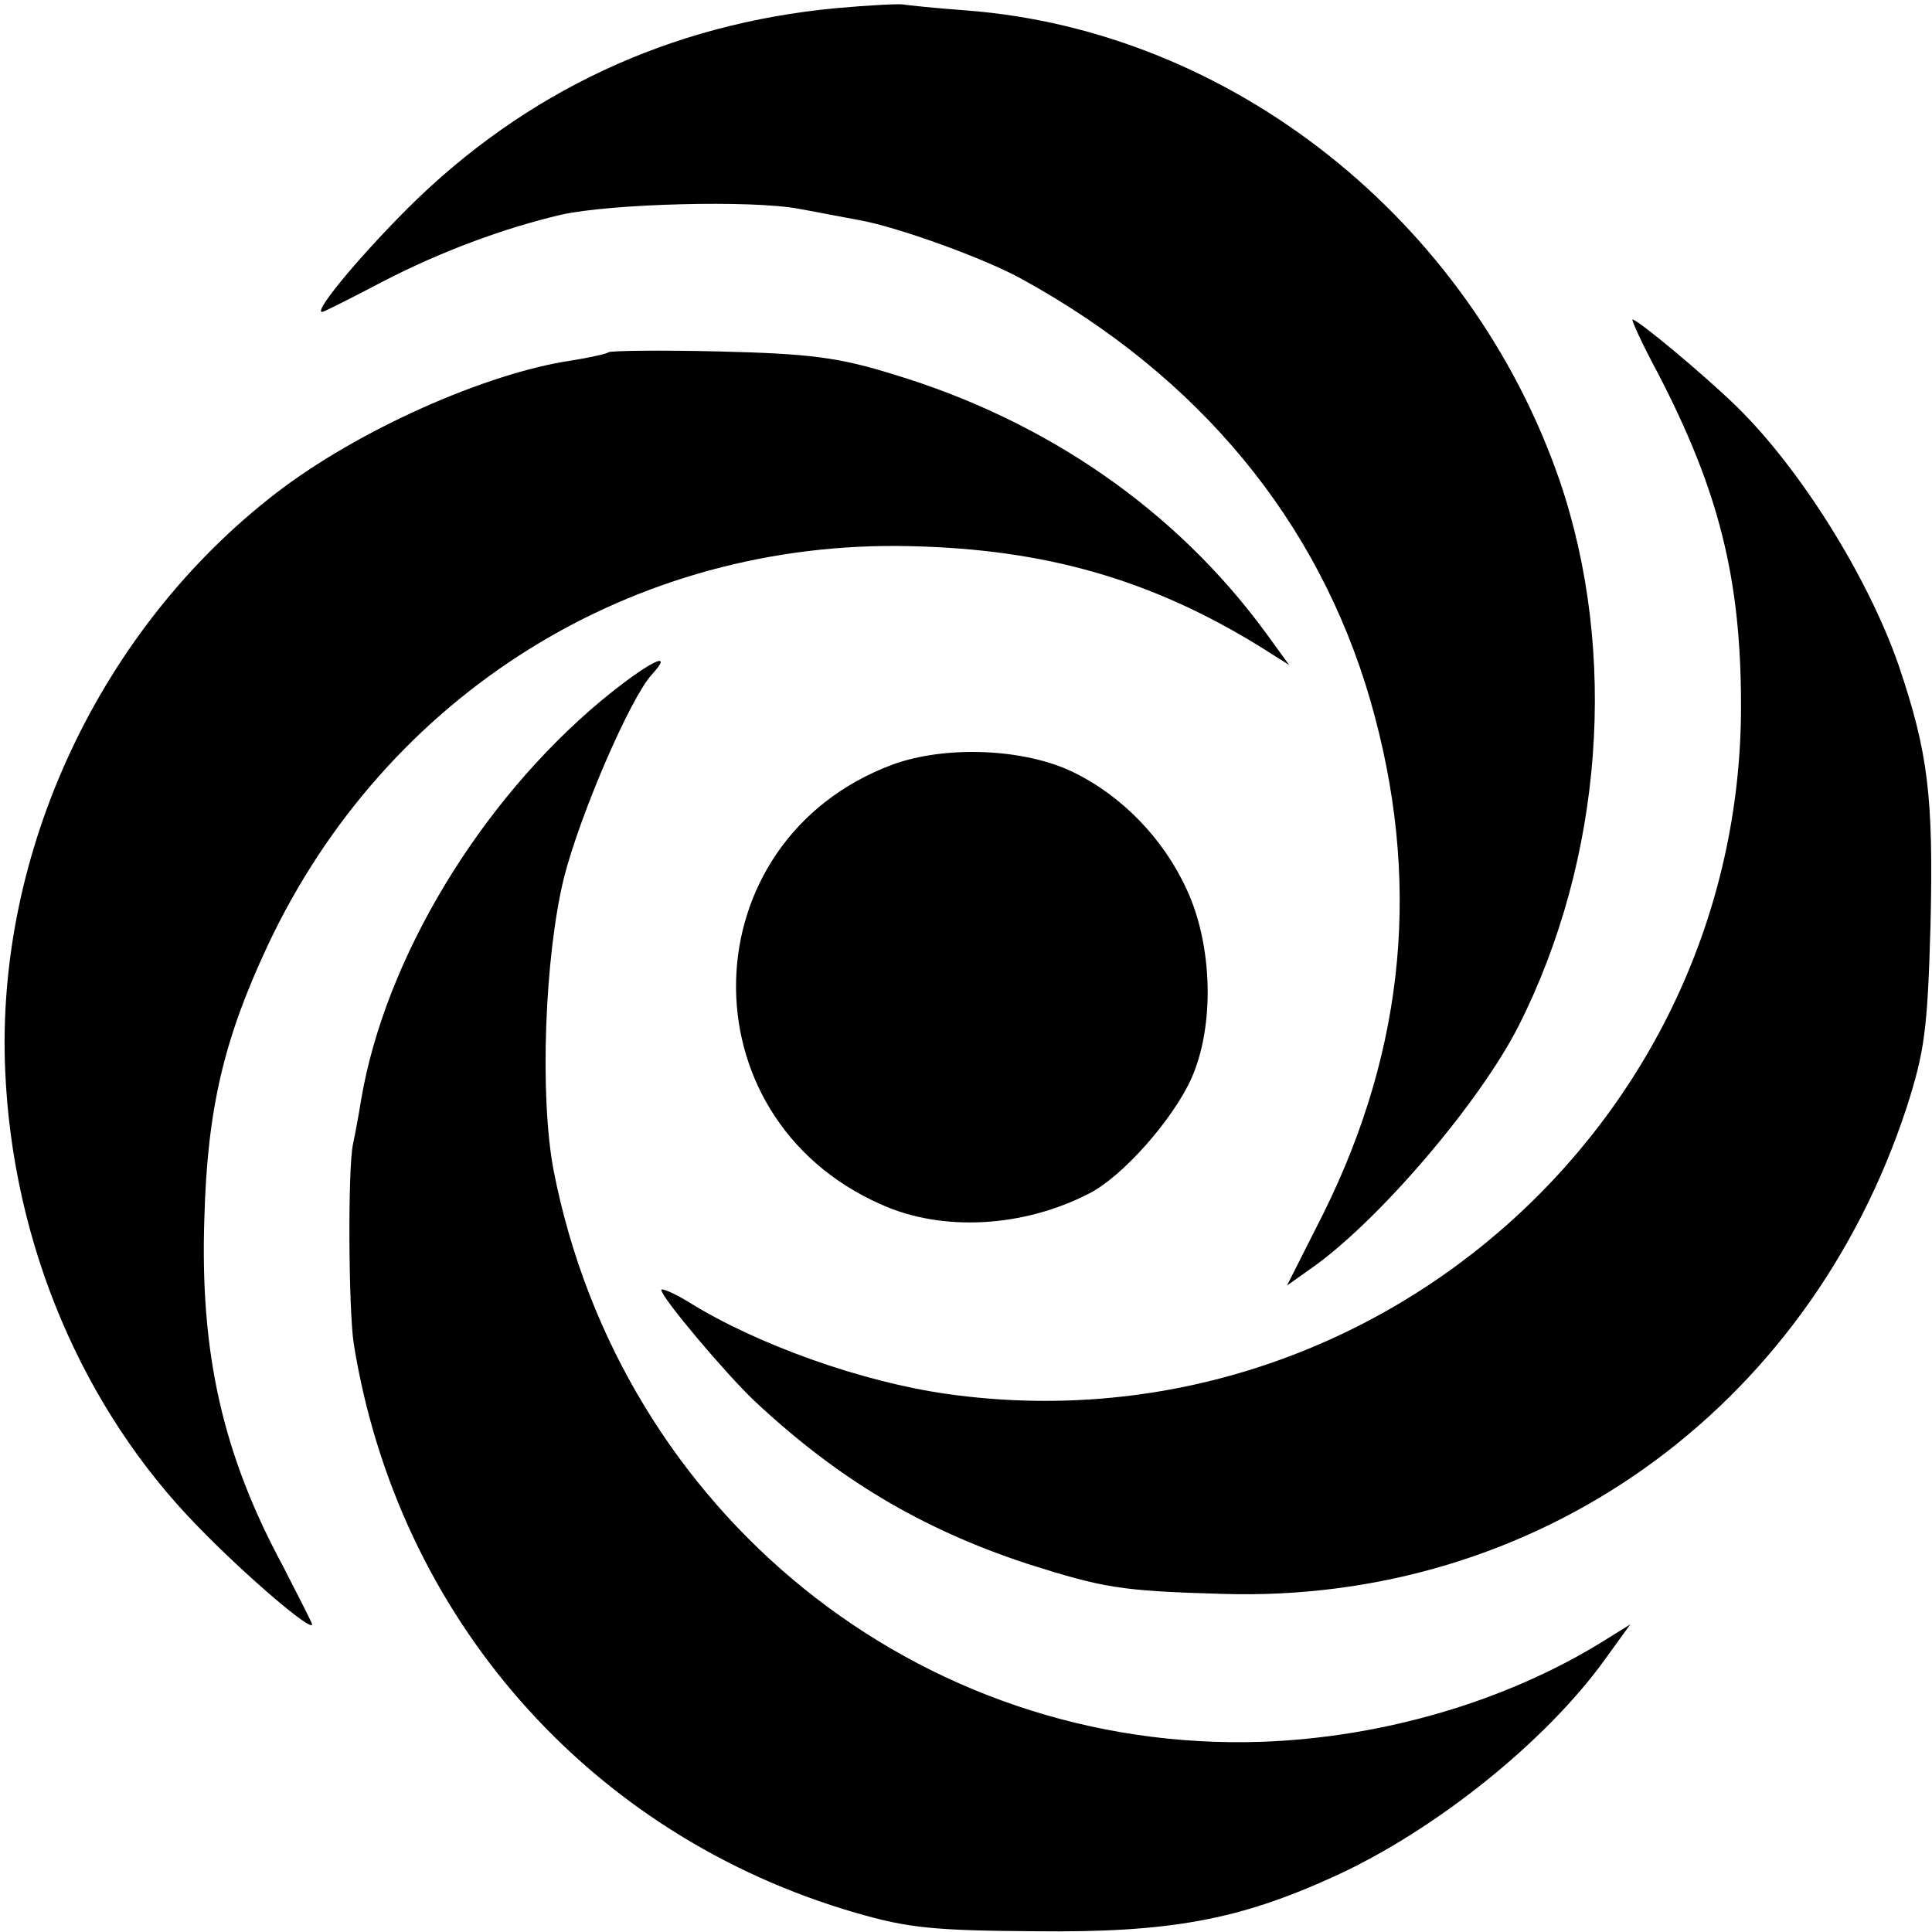 <?xml version="1.0" standalone="no"?>
<!DOCTYPE svg PUBLIC "-//W3C//DTD SVG 20010904//EN"
 "http://www.w3.org/TR/2001/REC-SVG-20010904/DTD/svg10.dtd">
<svg version="1.0" xmlns="http://www.w3.org/2000/svg"
 width="260pt" height="260pt" viewBox="0 0 260 260"
 preserveAspectRatio="xMidYMid meet">
<g transform="translate(0,260) scale(0.1,-0.1)"
fill="#000000" stroke="none">
<path d="M1125 2589 c-223 -21 -418 -112 -576 -269 -70 -70 -134 -148 -113
-139 5 2 41 20 79 40 77 40 163 72 240 90 67 15 257 20 320 8 28 -5 63 -12 80
-15 52 -9 171 -52 221 -80 238 -131 398 -325 468 -566 69 -239 48 -467 -63
-691 l-49 -97 31 22 c91 63 229 225 281 328 113 224 134 501 55 733 -121 351
-442 606 -799 633 -41 3 -79 7 -85 8 -5 1 -46 -1 -90 -5z"/>
<path d="M2231 2098 c82 -158 112 -276 112 -448 0 -567 -505 -1005 -1068 -926
-114 16 -255 66 -347 123 -21 13 -38 20 -38 17 0 -10 87 -113 125 -149 112
-105 224 -172 366 -219 104 -33 126 -37 264 -41 422 -13 787 246 921 655 24
75 28 104 32 245 4 173 -3 232 -43 350 -41 118 -132 264 -218 348 -43 42 -133
117 -140 117 -2 0 13 -33 34 -72z"/>
<path d="M819 2126 c-2 -2 -24 -7 -49 -11 -116 -17 -289 -94 -399 -179 -236
-182 -377 -482 -364 -777 10 -233 104 -455 260 -614 63 -65 153 -142 153 -131
0 2 -18 37 -39 78 -81 150 -112 286 -106 468 4 147 26 241 85 367 159 339 492
547 865 538 182 -4 325 -45 472 -136 l38 -24 -32 44 c-121 165 -295 285 -500
347 -74 23 -112 28 -234 31 -80 2 -147 1 -150 -1z"/>
<path d="M809 1657 c-164 -137 -291 -348 -323 -537 -3 -19 -8 -46 -11 -60 -7
-33 -6 -221 1 -268 59 -368 317 -662 675 -766 72 -21 107 -24 242 -25 181 -2
274 15 403 74 136 62 285 182 364 292 l34 47 -37 -23 c-131 -81 -296 -129
-458 -135 -462 -16 -864 308 -954 769 -19 100 -12 288 14 394 22 86 89 241
118 273 33 36 -5 17 -68 -35z"/>
<path d="M1201 1571 c-273 -102 -283 -474 -15 -592 82 -37 191 -31 280 15 45
23 112 99 137 154 32 71 29 180 -6 255 -31 68 -87 126 -153 158 -66 32 -172
36 -243 10z"/>
</g>
</svg>
